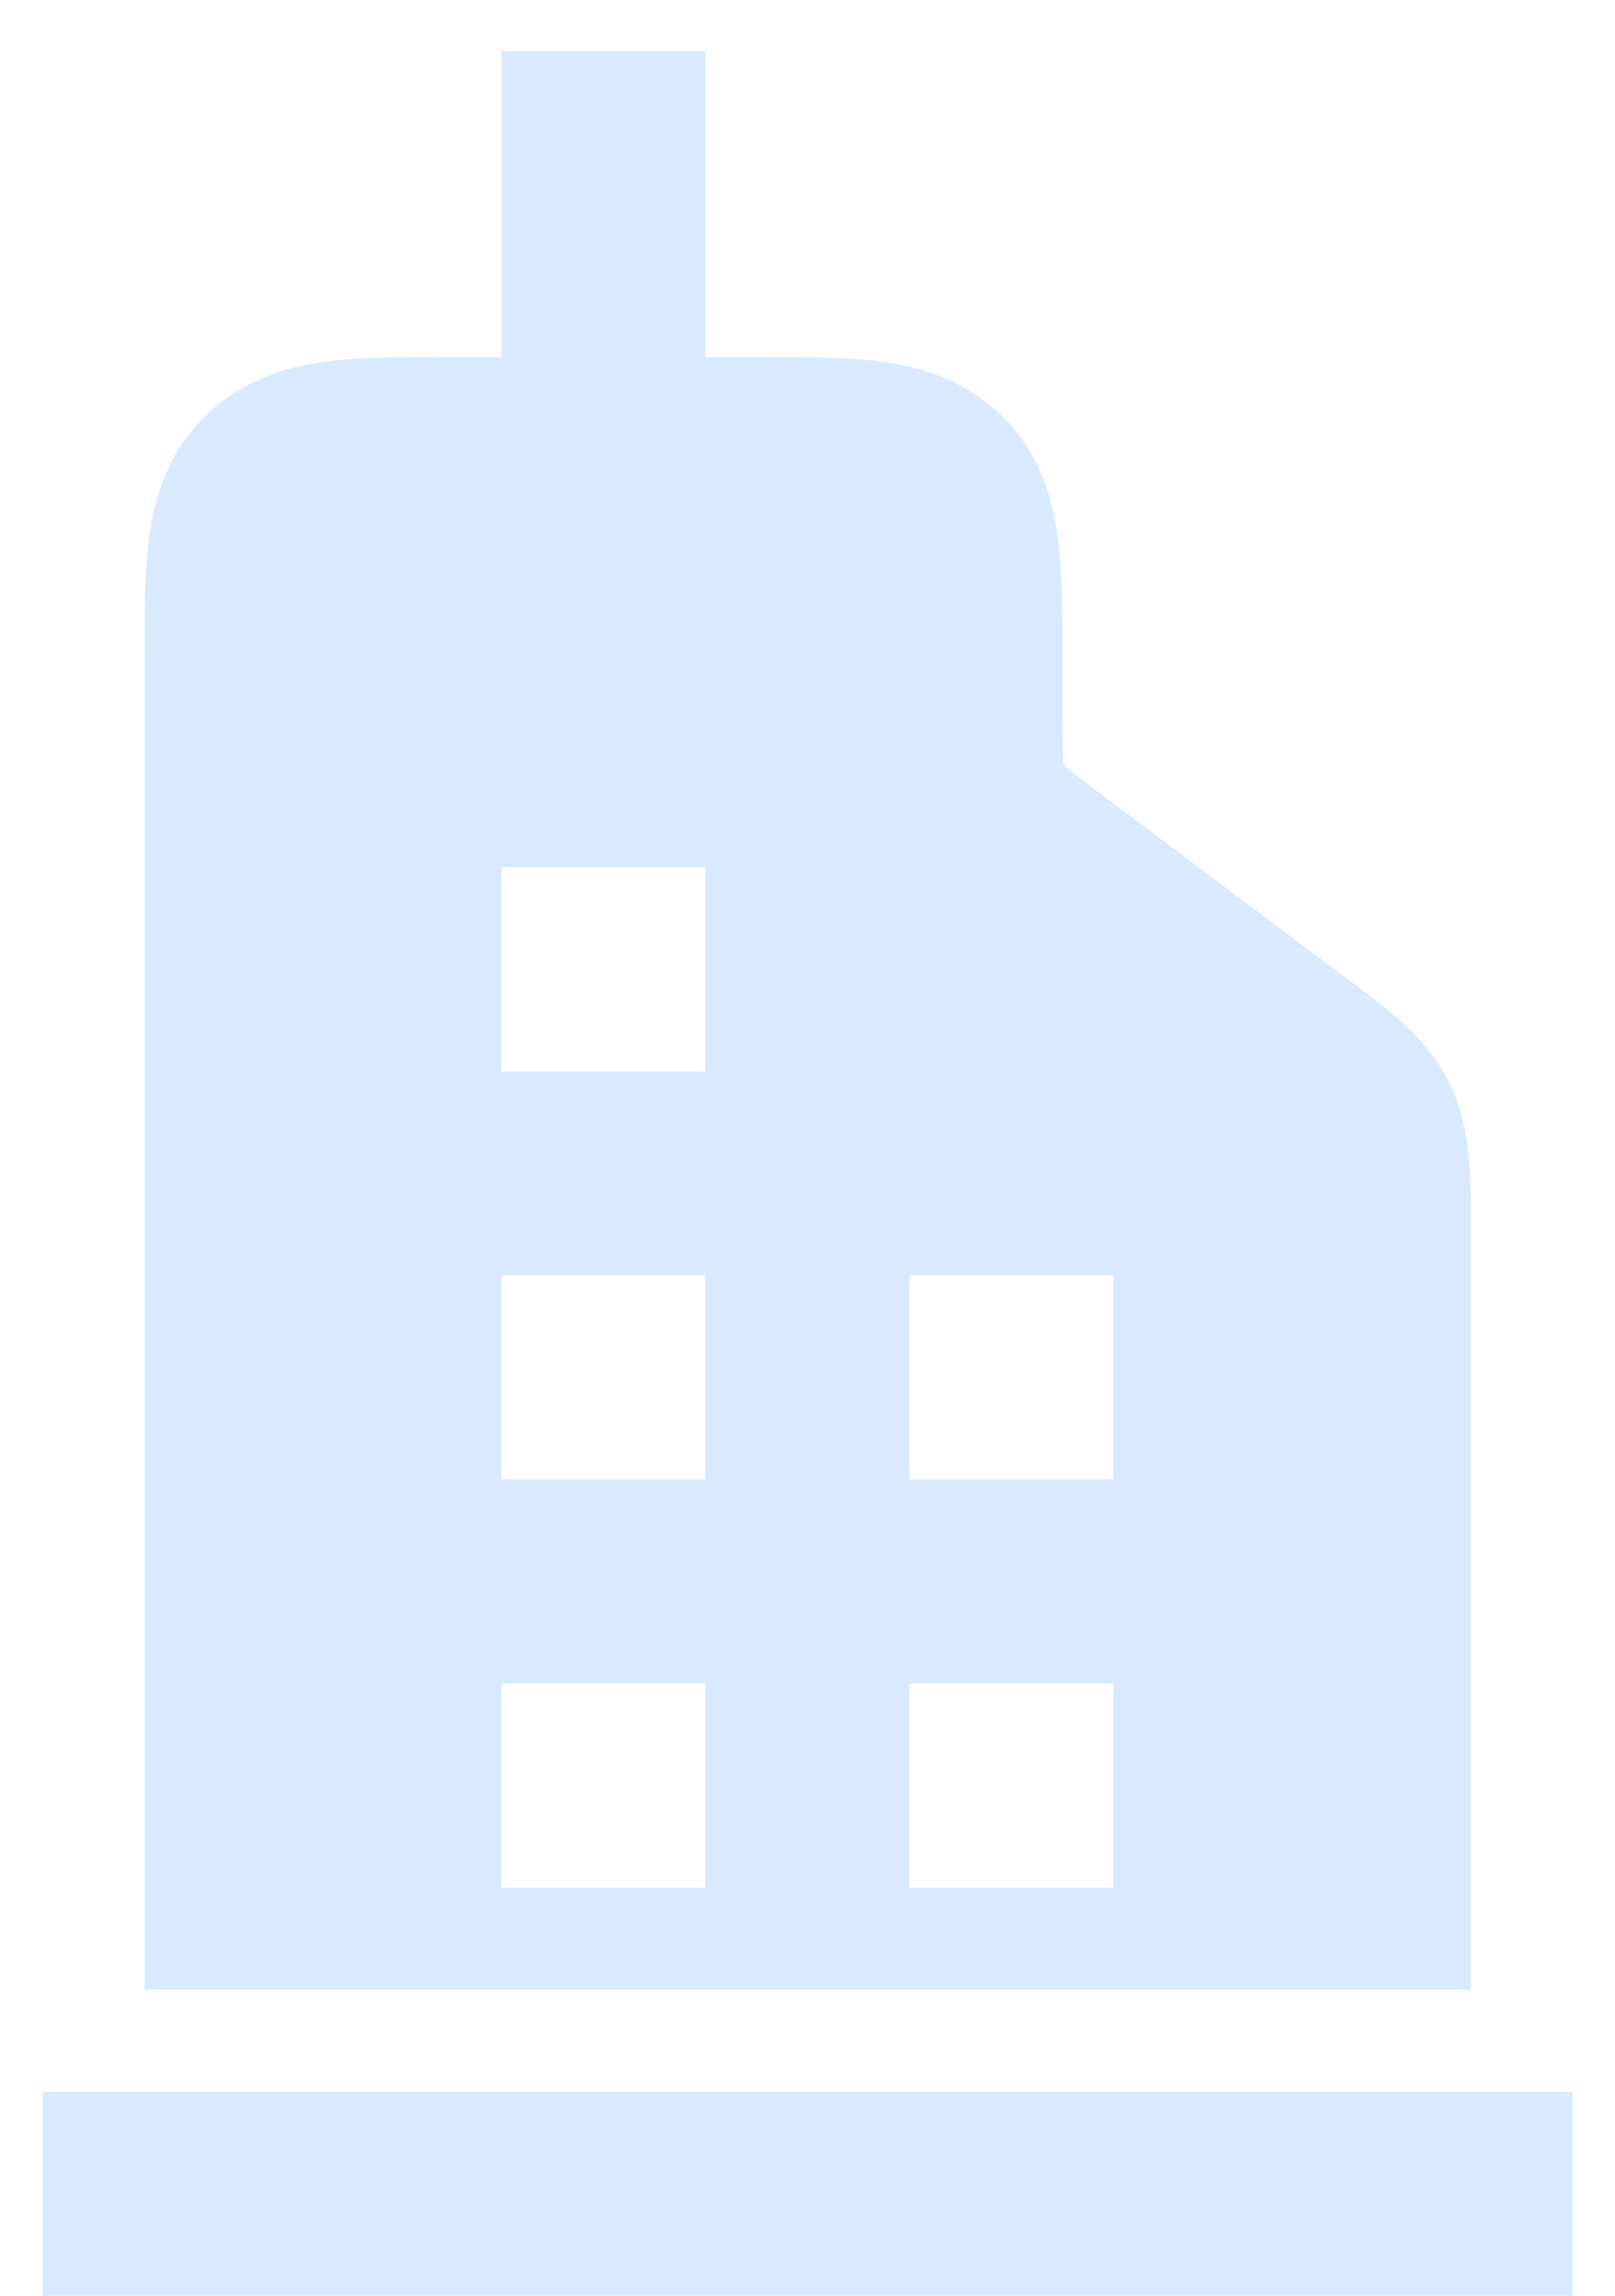 <svg width="19" height="27" viewBox="0 0 19 27" fill="none" xmlns="http://www.w3.org/2000/svg">
<path fill-rule="evenodd" clip-rule="evenodd" d="M5.9 4.2V0.6H8.3V4.2H8.965C9.474 4.199 9.969 4.199 10.377 4.254C10.836 4.316 11.361 4.467 11.797 4.903C12.233 5.338 12.384 5.863 12.445 6.323C12.5 6.731 12.5 7.225 12.5 7.734L12.5 8.4C12.5 8.715 12.501 8.874 12.511 8.988L12.512 8.994L12.516 8.998C12.601 9.074 12.728 9.171 12.98 9.36L15.86 11.52C15.892 11.543 15.925 11.568 15.958 11.593C16.322 11.863 16.788 12.208 17.047 12.726C17.306 13.245 17.303 13.824 17.3 14.277C17.3 14.319 17.3 14.36 17.3 14.4V23.4H1.7L1.7 7.734C1.7 7.225 1.7 6.731 1.755 6.323C1.816 5.863 1.967 5.338 2.403 4.903C2.839 4.467 3.364 4.316 3.823 4.254C4.231 4.199 4.726 4.199 5.235 4.2H5.9ZM5.9 10.2V12.6H8.3V10.2H5.9ZM5.9 15V17.4H8.3V15H5.9ZM10.7 15V17.4H13.1V15H10.7ZM5.9 19.8V22.2H8.3V19.8H5.9ZM10.7 19.8V22.2H13.1V19.8H10.7Z" fill="#D9EAFF"/>
<path d="M18.5 27H0.5V24.6H18.5V27Z" fill="#D9EAFF"/>
</svg>
